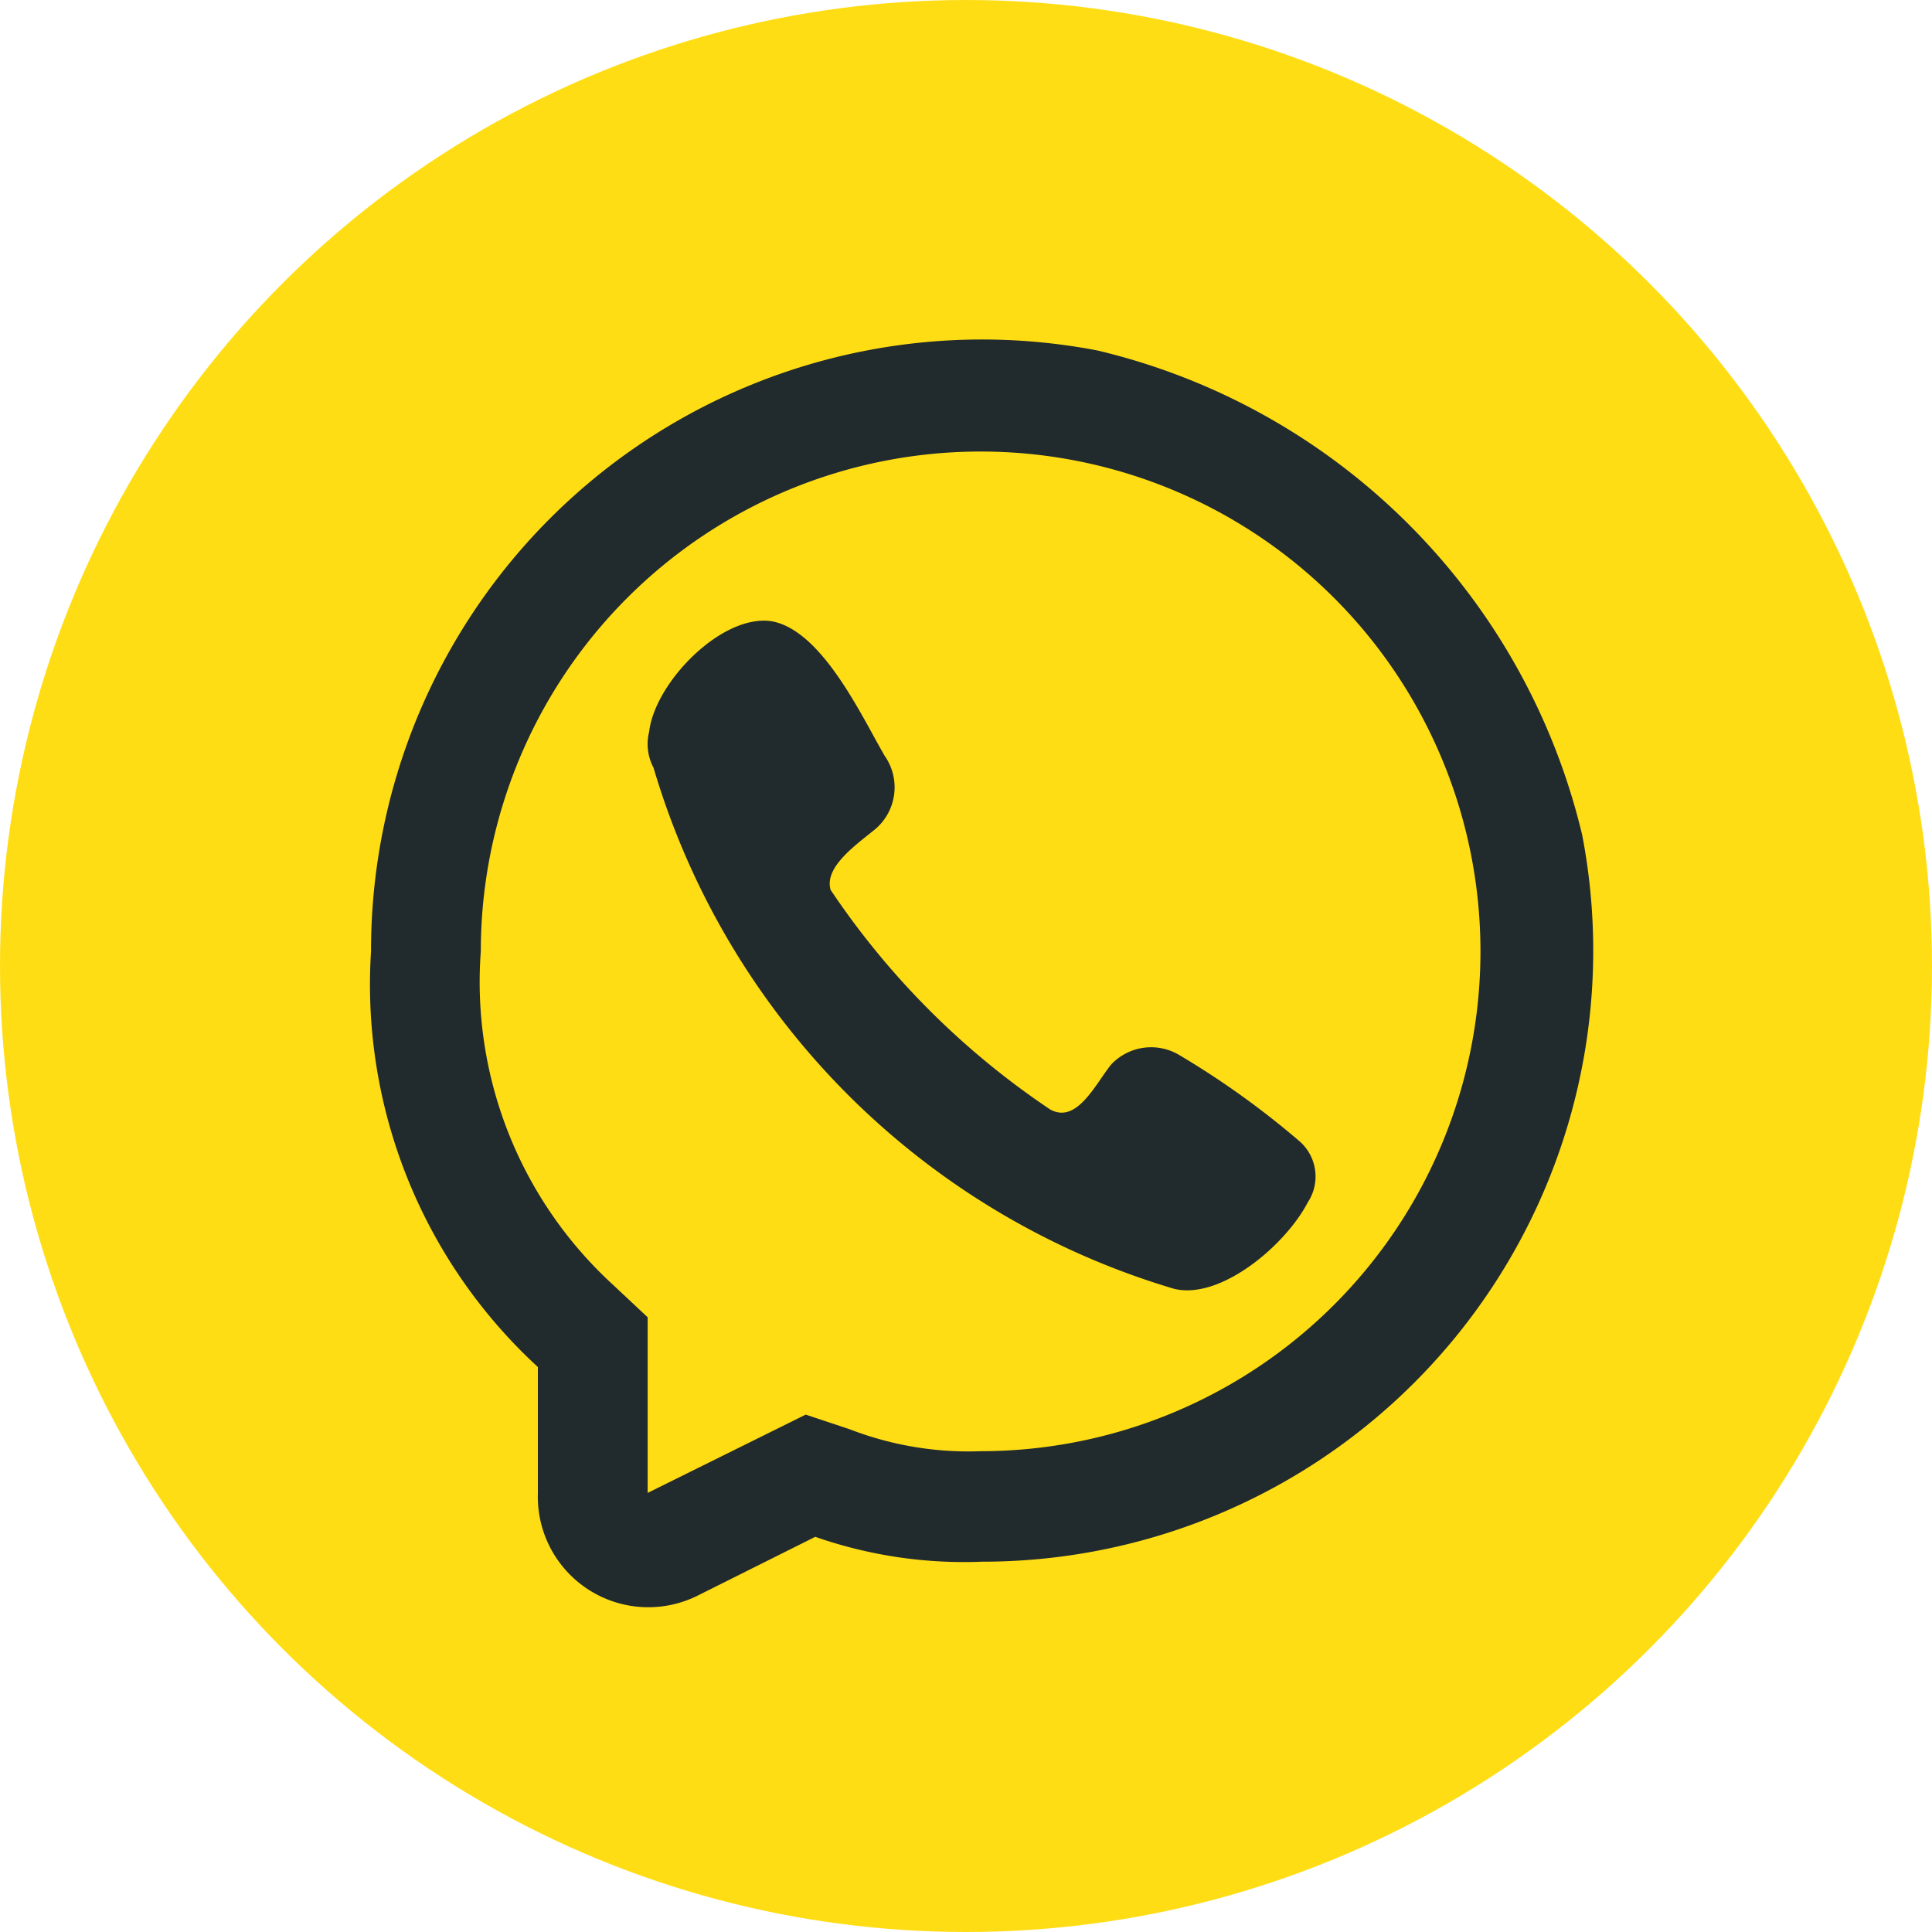 <svg xmlns="http://www.w3.org/2000/svg" viewBox="0 0 26.4 26.4"><defs><style>.cls-1{fill:#ffdd15;}.cls-2,.cls-3{fill:#212a2d;}.cls-3{fill-rule:evenodd;}</style></defs><g id="Capa_2" data-name="Capa 2"><g id="Capa_1-2" data-name="Capa 1"><circle class="cls-1" cx="13.2" cy="13.2" r="13.2"/><path class="cls-2" d="M8.87,10c.08-.68,1-1.62,1.68-1.51h0c.69.13,1.23,1.31,1.54,1.84a.75.75,0,0,1-.13,1c-.27.22-.7.52-.61.83a10.93,10.93,0,0,0,3,3c.36.2.61-.33.83-.61a.75.75,0,0,1,.94-.13,11.64,11.64,0,0,1,1.62,1.16.64.64,0,0,1,.13.85c-.3.58-1.19,1.34-1.83,1.18a10.54,10.54,0,0,1-7.11-7.12A.69.69,0,0,1,8.87,10Z"/><path class="cls-3" d="M13.42,21.34A6.17,6.17,0,0,1,11.14,21l-1.6.8A1.51,1.51,0,0,1,7.35,20.4V18.68A7.1,7.1,0,0,1,5.07,13,8.35,8.35,0,0,1,15,4.79a8.93,8.93,0,0,1,6.62,6.62A8.35,8.35,0,0,1,13.42,21.34ZM8.85,18l-.48-.45A5.61,5.61,0,0,1,6.57,13a6.83,6.83,0,1,1,6.83,6.83,4.5,4.5,0,0,1-1.79-.3l-.6-.2L8.85,20.4Z"/></g></g></svg>